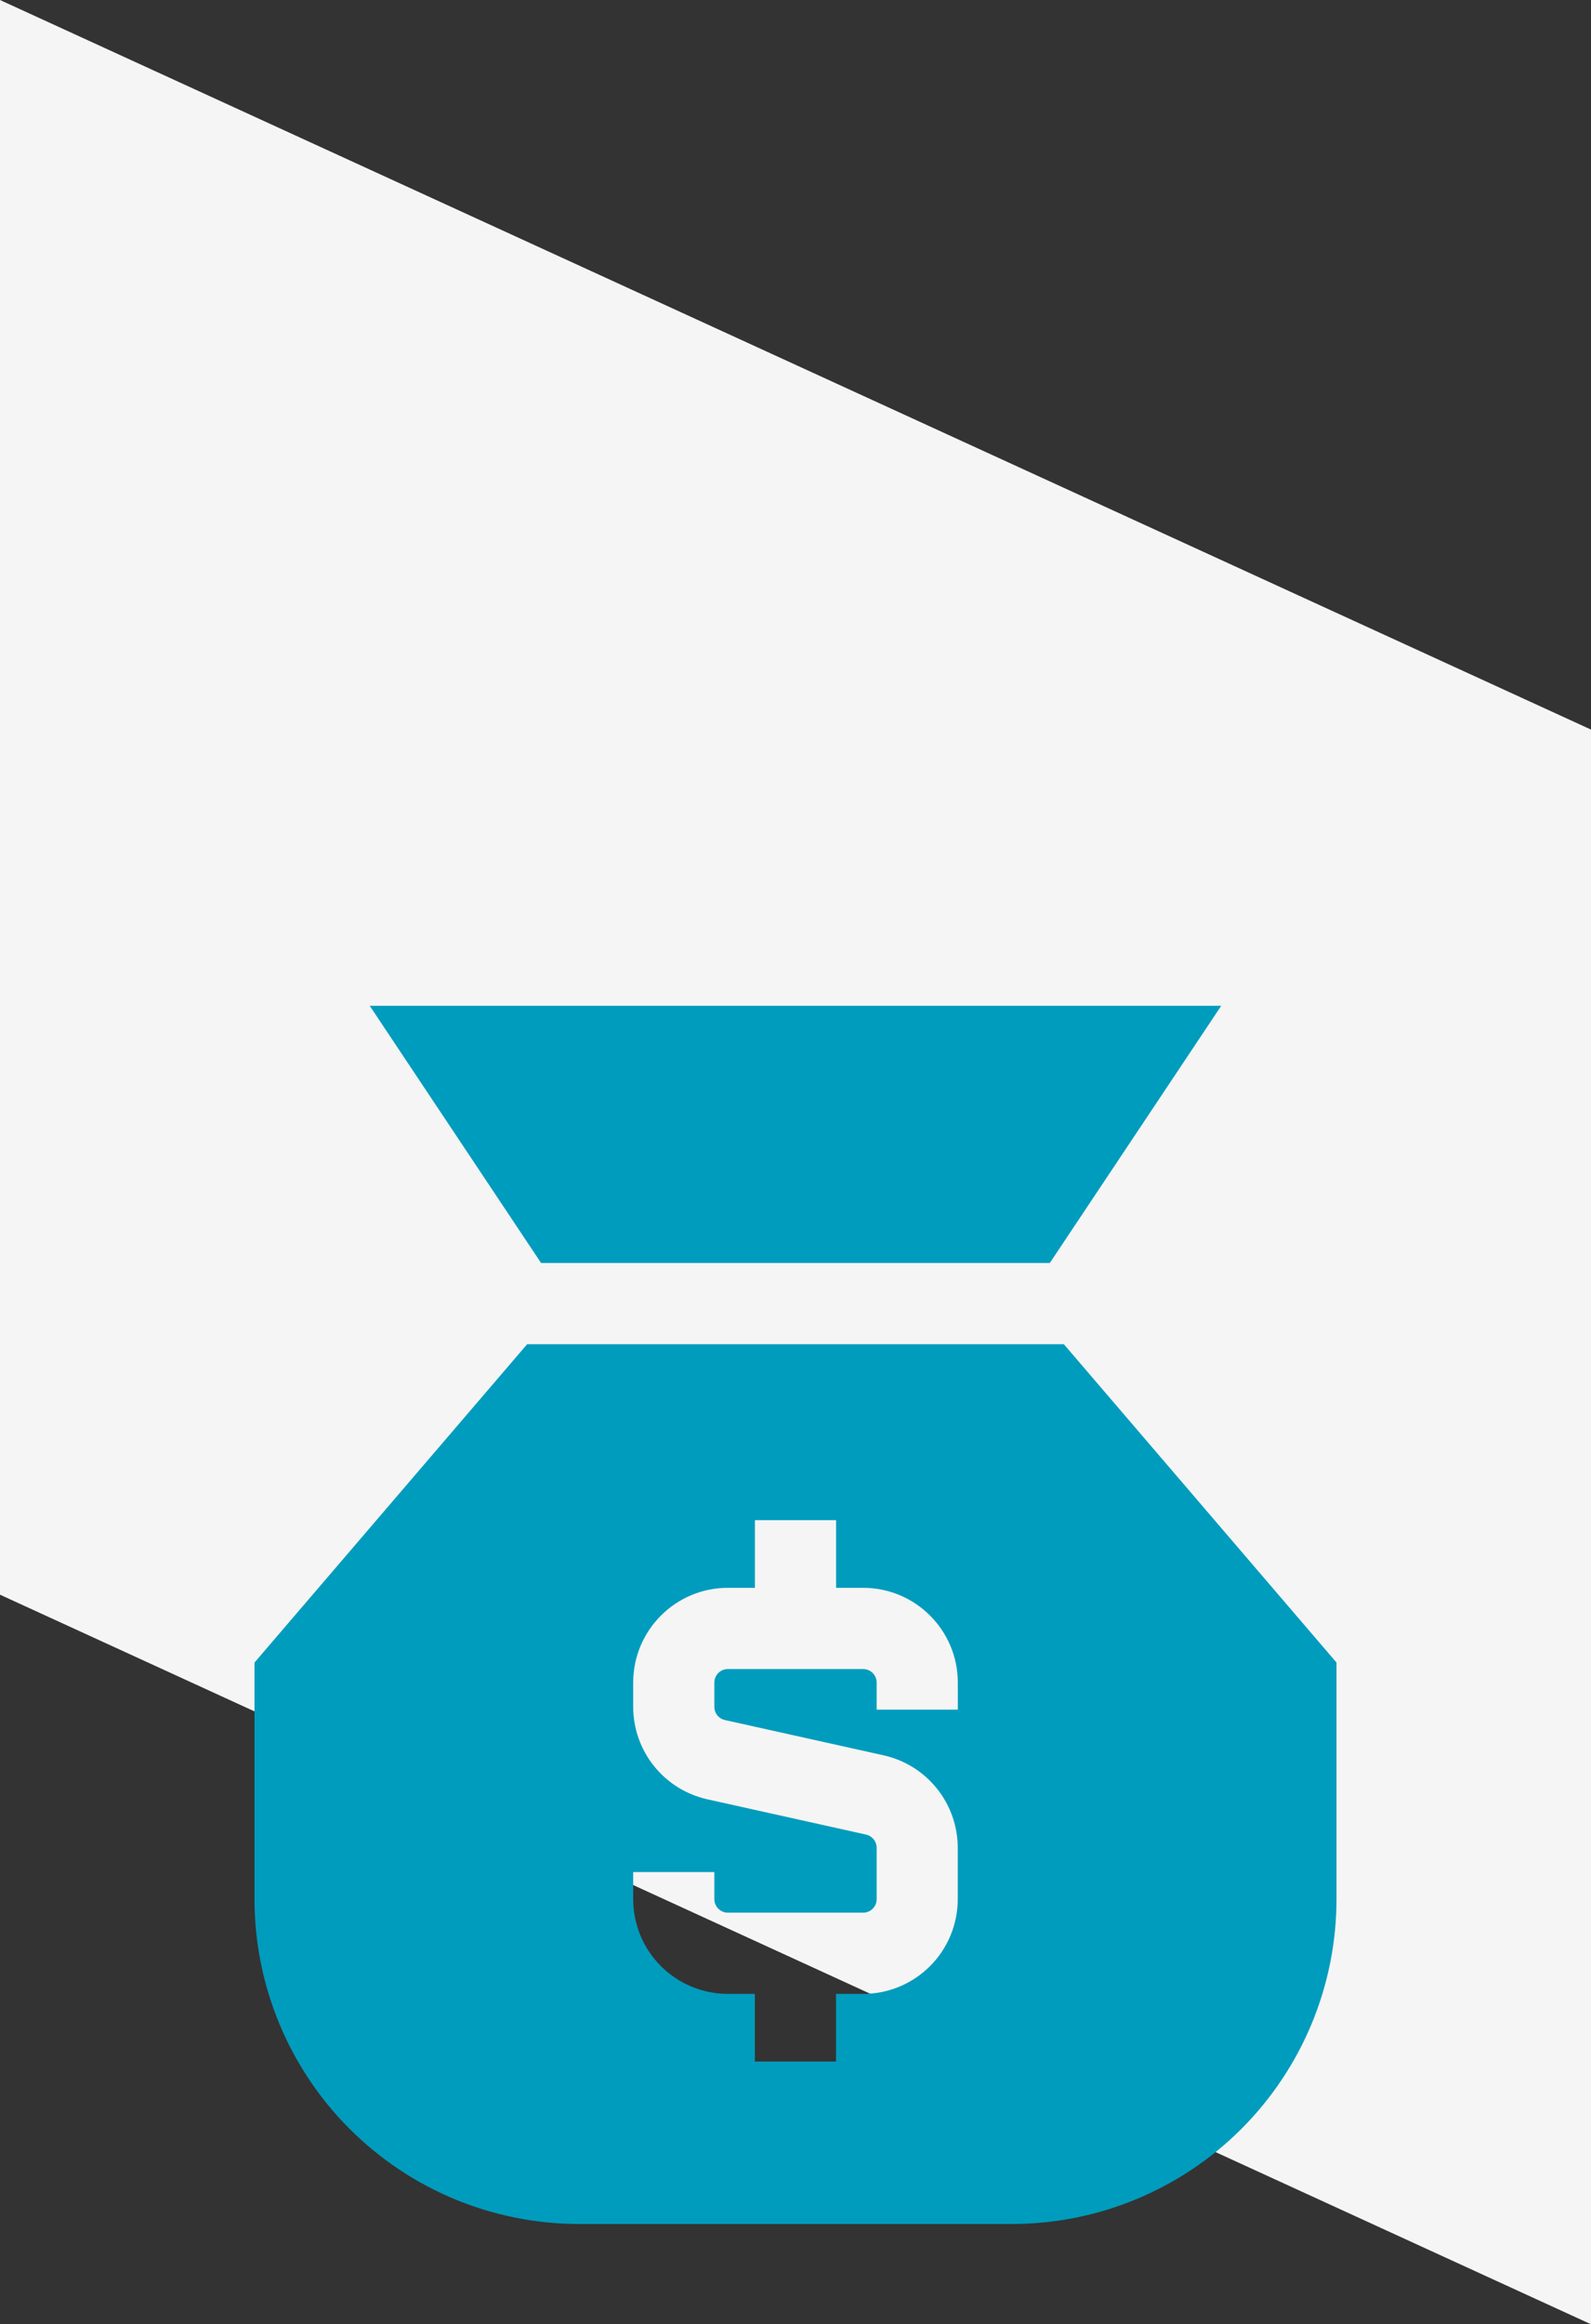 <svg xmlns="http://www.w3.org/2000/svg" width="87" height="127" viewBox="0 0 87 127" fill="none"><rect x="0" y="0" width="87" height="127" fill="#333333" stroke="none"/><g clip-path="url(#clip0_3046_82)"><path d="M87 39.865L0 0V87.135L87 127V39.865Z" fill="#F5F5F5"></path><path fill-rule="evenodd" clip-rule="evenodd" d="M66.779 54.958H20.218L29.587 69.01H57.407L66.779 54.958ZM13.917 90.843L28.827 73.448H58.173L73.083 90.843V103.771C73.083 108.478 71.213 112.993 67.885 116.322C64.556 119.651 60.041 121.521 55.333 121.521H31.667C26.959 121.521 22.444 119.651 19.116 116.322C15.787 112.993 13.917 108.478 13.917 103.771V90.843ZM39.802 86.76H41.281V83.062H45.719V86.76H47.198C50.056 86.76 52.375 89.08 52.375 91.937V93.417H47.938V91.937C47.938 91.741 47.86 91.553 47.721 91.414C47.582 91.276 47.394 91.198 47.198 91.198H39.802C39.606 91.198 39.418 91.276 39.279 91.414C39.141 91.553 39.063 91.741 39.063 91.937V93.263C39.062 93.431 39.12 93.594 39.224 93.725C39.329 93.856 39.476 93.948 39.639 93.984L48.319 95.913C49.469 96.169 50.497 96.809 51.233 97.728C51.97 98.646 52.372 99.789 52.372 100.966V103.771C52.372 105.144 51.827 106.461 50.856 107.431C49.885 108.402 48.568 108.948 47.195 108.948H45.716V112.646H41.278V108.948H39.799C38.427 108.947 37.111 108.401 36.14 107.43C35.17 106.46 34.625 105.143 34.625 103.771V102.292H39.063V103.771C39.063 104.179 39.397 104.51 39.802 104.51H47.198C47.394 104.51 47.582 104.432 47.721 104.294C47.86 104.155 47.938 103.967 47.938 103.771V100.966C47.938 100.798 47.881 100.635 47.776 100.504C47.671 100.373 47.525 100.281 47.361 100.244L38.681 98.316C37.531 98.06 36.502 97.421 35.765 96.502C35.027 95.583 34.625 94.441 34.625 93.263V91.937C34.625 89.08 36.941 86.76 39.802 86.76Z" fill="#009CBD"></path></g><defs><clipPath id="clip0_3046_82"><rect width="87" height="127" fill="white"></rect></clipPath></defs></svg>